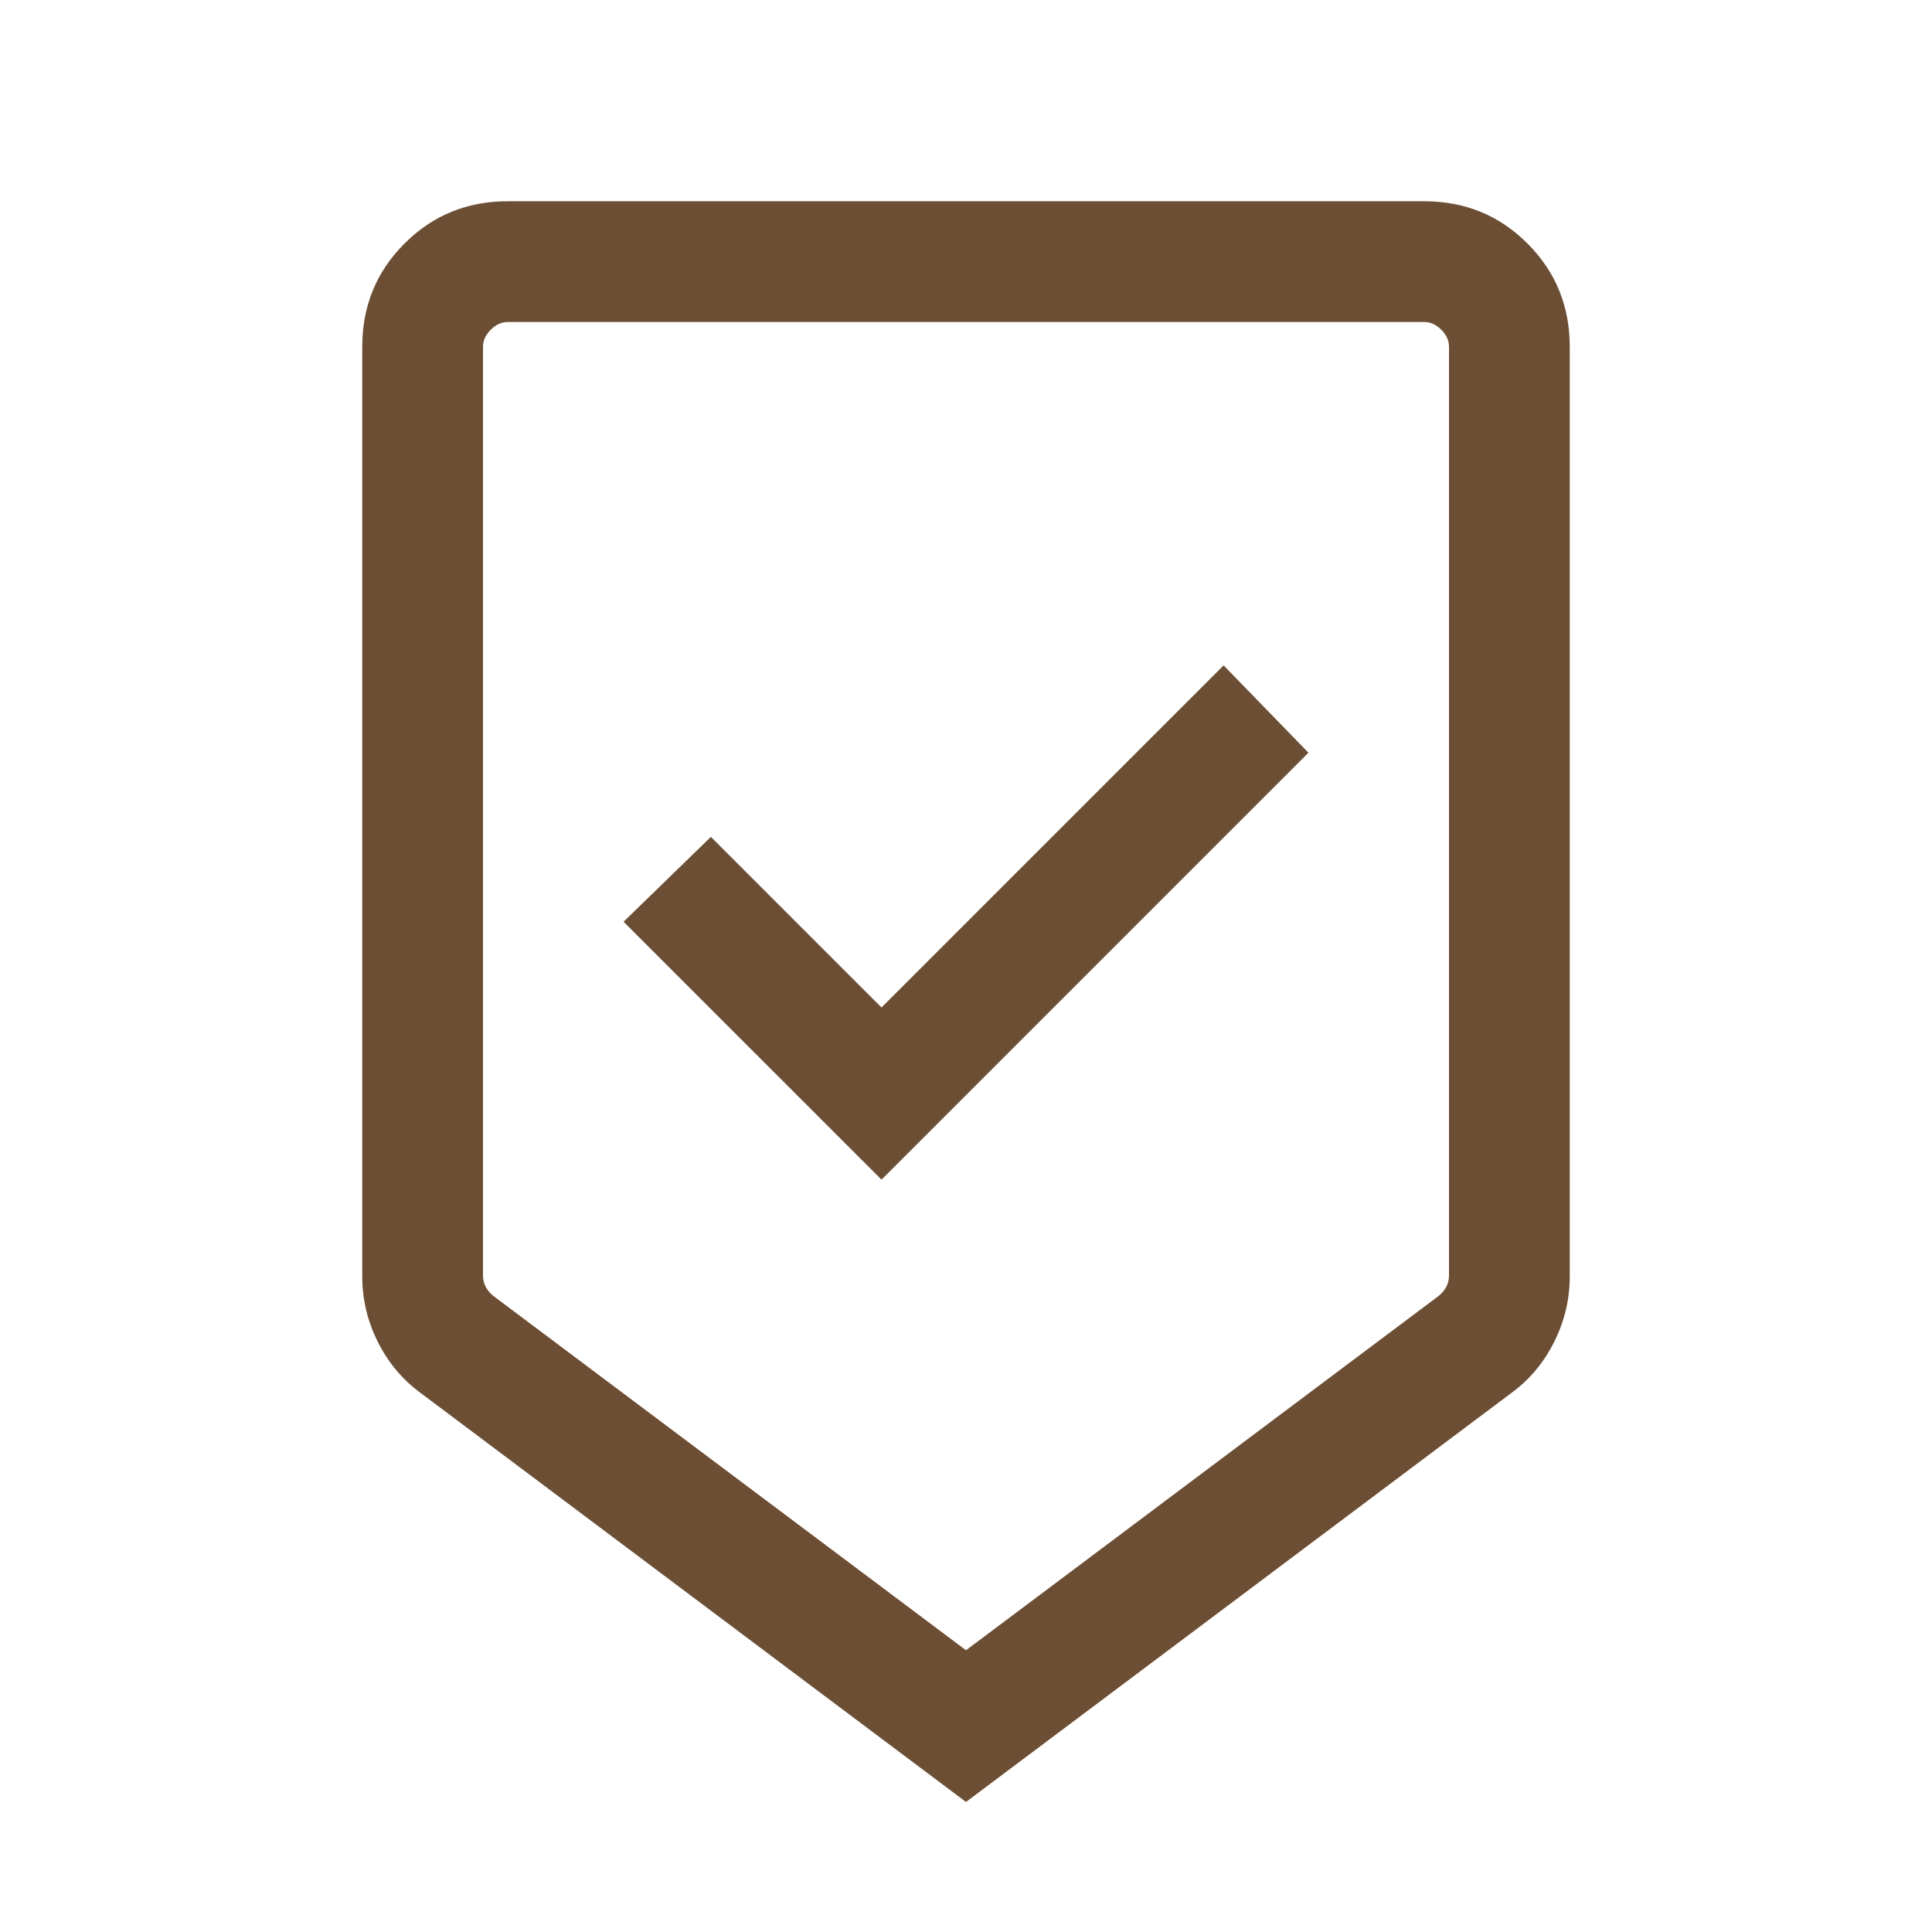 <svg width="42" height="42" viewBox="0 0 42 42" fill="none" xmlns="http://www.w3.org/2000/svg">
<mask id="mask0_7051_1526" style="mask-type:alpha" maskUnits="userSpaceOnUse" x="0" y="0" width="42" height="42">
<rect width="42" height="42" fill="#D9D9D9"/>
</mask>
<g mask="url(#mask0_7051_1526)">
<path d="M21 39.173L9.14 30.279C8.748 29.991 8.439 29.622 8.213 29.171C7.988 28.72 7.875 28.246 7.875 27.748V7.539C7.875 6.655 8.181 5.906 8.794 5.294C9.406 4.681 10.155 4.375 11.039 4.375H30.961C31.846 4.375 32.594 4.681 33.206 5.294C33.819 5.906 34.125 6.655 34.125 7.539V27.748C34.125 28.246 34.012 28.72 33.787 29.171C33.561 29.622 33.252 29.991 32.86 30.279L21 39.173ZM21 35.875L31.281 28.168C31.349 28.112 31.402 28.047 31.441 27.975C31.48 27.902 31.5 27.82 31.5 27.731V7.539C31.5 7.404 31.444 7.28 31.332 7.168C31.22 7.056 31.096 7 30.961 7H11.039C10.904 7 10.78 7.056 10.668 7.168C10.556 7.28 10.5 7.404 10.5 7.539V27.731C10.5 27.82 10.52 27.902 10.559 27.975C10.598 28.047 10.651 28.112 10.719 28.168L21 35.875ZM19.163 25.644L28.444 16.363L26.6 14.465L19.163 21.902L15.454 18.193L13.556 20.038L19.163 25.644Z" fill="#6B4E33"/>
</g>
</svg>
